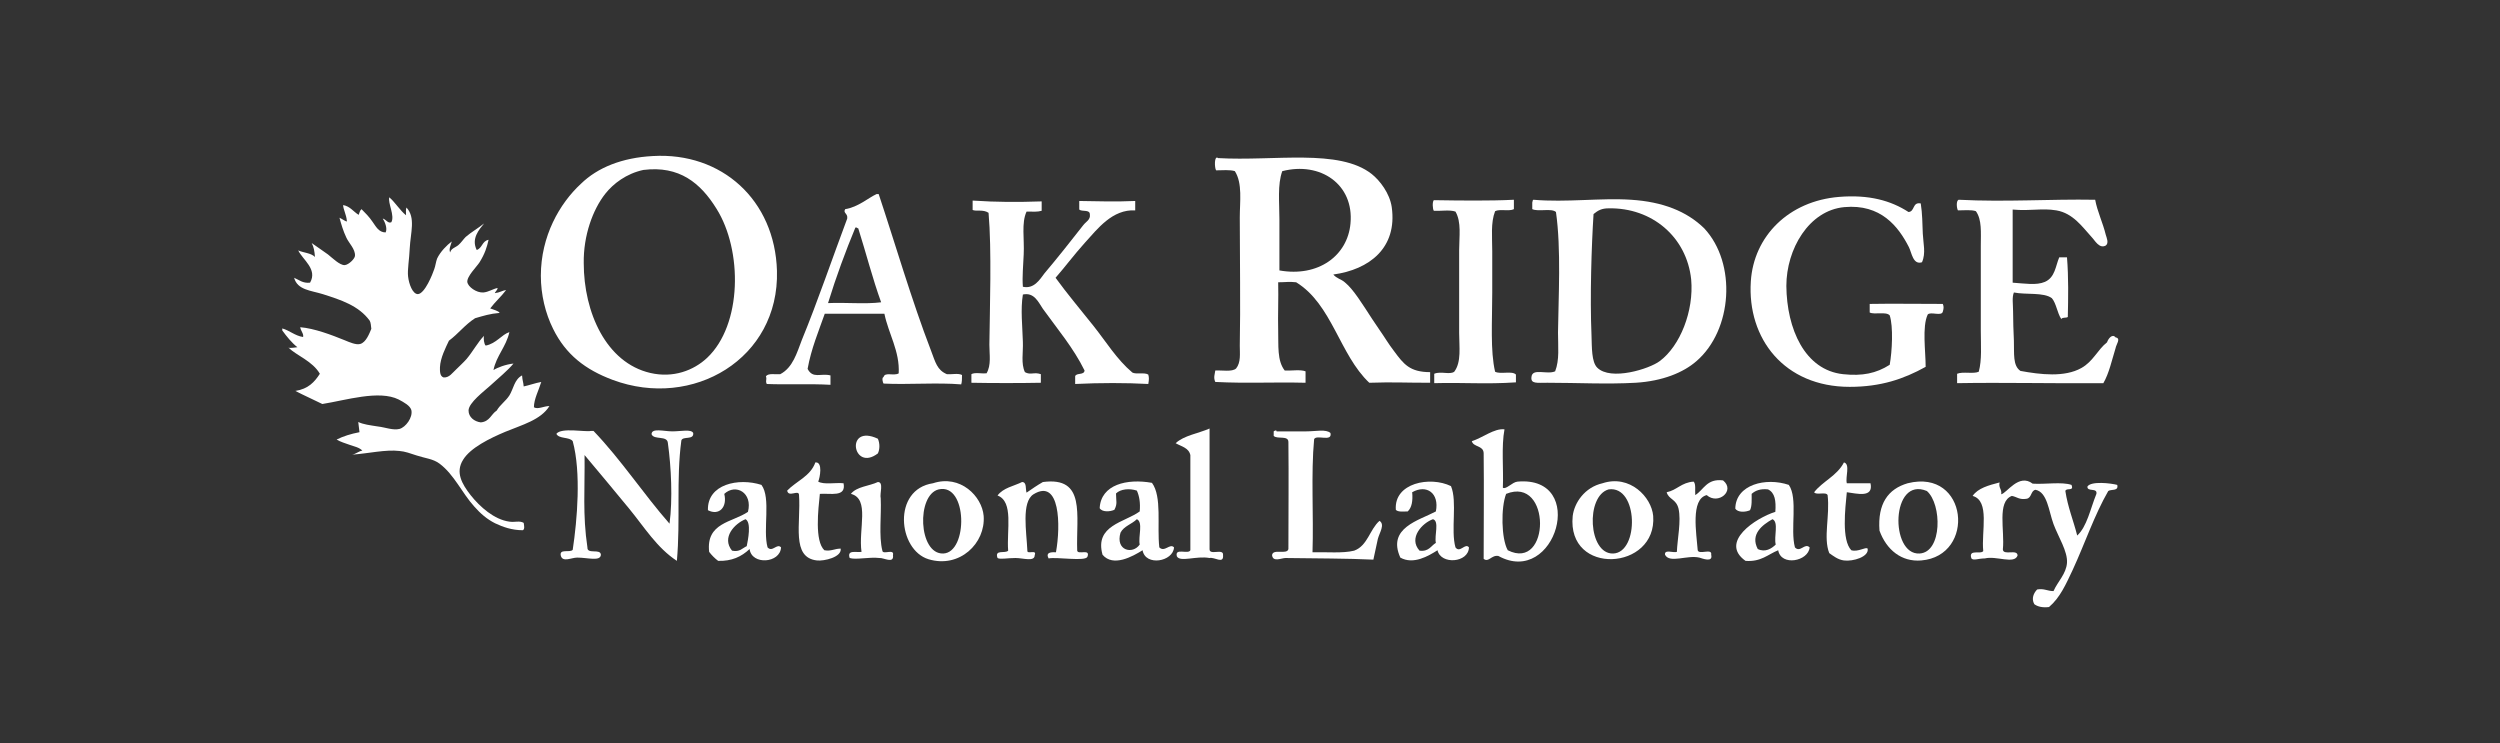 <?xml version="1.0" encoding="utf-8"?>
<!-- Generator: Adobe Illustrator 23.0.3, SVG Export Plug-In . SVG Version: 6.00 Build 0)  -->
<svg version="1.1" id="Layer_1" xmlns="http://www.w3.org/2000/svg" xmlns:xlink="http://www.w3.org/1999/xlink" x="0px" y="0px"
	 viewBox="0 0 612 182" style="enable-background:new 0 0 612 182;" xml:space="preserve">
<rect x="0" y="0" width="612" height="182" fill="#333333" stroke="none"/>
<style type="text/css">
	.st0{fill-rule:evenodd;clip-rule:evenodd;fill:#FFFFFF;}
</style>
<path class="st0" d="M159.8,38.2c16.9-1,29.9,10.8,30.4,28.1c0.6,21.5-20.6,34-40.2,26.7c-6.7-2.5-11.5-6.2-14.6-12.5
	c-1.9-3.8-3-8.4-3-13c0-9.7,4.6-17.7,9.8-22.5C146.3,41,152.3,38.6,159.8,38.2z M148.2,47.4c-3.1,3.9-5.4,10.3-5.3,17
	c0,12.1,5.5,24.4,16.3,26.9c5.6,1.3,10.6-0.6,13.9-3.7c8.6-8.1,8.7-26.3,2.3-36.5c-3.9-6.3-9.1-10.6-17.9-9.5
	C153.3,42.5,150.1,45,148.2,47.4z"/>
<path class="st0" d="M235.5,91.8c0,0.9,0,1.7-0.2,2.3c-5.8-0.5-13,0.1-19-0.2c-0.2-0.2-0.5-1.5,0-1.6c0.3-1.3,2.5-0.2,3.7-0.9
	c0.3-5.4-2.5-9.7-3.5-14.6c-4.9,0-9.8,0-14.6,0c-1.5,4.3-3.3,8.5-4.2,13.5c1.3,2.5,3.2,1,5.6,1.6c0,0.8,0,1.5,0,2.3
	c-5.2-0.3-10.8,0-15.6-0.2c-0.4-0.9,0.1-0.9-0.2-1.9c0.6-0.8,2.3-0.4,3.5-0.5c3.1-1.6,4.1-5.3,5.3-8.4c3.9-9.5,7.5-20.1,11.1-29.7
	c0.2-1.3-1.1-1.3-0.5-2.3c3.2-0.5,5.7-2.8,7.7-3.7c0.2,0,0.3,0,0.5,0c3.9,11.7,8.1,26.1,12.8,38.3c1.1,2.9,1.5,4.8,3.9,5.8
	C233,91.7,234.6,91.3,235.5,91.8z M202.7,74.2c4.3-0.2,9.1,0.3,13-0.2c-2.1-5.8-3.7-12.1-5.6-18.1c-0.3,0-0.3-0.3-0.7-0.2
	C207,61.5,204.7,67.7,202.7,74.2z"/>
<path class="st0" d="M255,49.3c0,0.8,0,1.5,0,2.3c-1.1,0.3-1.8,0.2-3.7,0.2c-1.3,2.8-0.5,6.7-0.7,10.5c-0.1,2.7-0.4,5.4-0.2,7.9
	c2.7,0.6,4.1-1.7,5.3-3.3c3.3-3.9,6.2-7.6,9.5-11.8c0.6-0.8,1.8-1.3,1.6-2.6c0-1.3-1.9-0.6-2.6-1.2c0-0.7,0-1.4,0-2.1
	c5.3,0.1,8.9,0.2,13.7,0c0,0.8,0,1.5,0,2.3c-5.6-0.3-9.2,4.5-12.3,7.9c-2.7,3-5,6.1-7.2,8.6c2.9,4,6.2,7.9,9.3,11.8
	c3.1,3.9,5.7,8.2,9.5,11.4c0.9,0.5,3-0.1,3.9,0.5c0.2,0.7,0.2,1.2,0,2.3c-5.5-0.3-11.7-0.3-17.9,0c0-0.6,0-1.2,0-1.9
	c0.3-0.9,2.2-0.2,2.3-1.4c-2.7-5.5-6.6-10.1-10.2-15.1c-1.1-1.6-2.1-4.1-4.9-3.5c-0.6,3.7-0.1,7.8,0,11.6c0.1,2.6-0.5,5.3,0.5,7.4
	c1.4,0.8,2.2-0.1,3.9,0.5c0,0.7,0,1.4,0,2.1c-4.9,0.1-12,0.1-17,0c0-0.7,0-1.4,0-2.1c0.8-0.5,2.5-0.1,3.7-0.2c1.2-2,0.7-4.6,0.7-7
	c0.1-8.9,0.6-23.2-0.2-32.3c-1.3-0.9-3.1-0.3-3.9-0.7c0-0.8,0-1.5,0-2.3C244.1,49.5,249.1,49.5,255,49.3z"/>
<path class="st0" d="M326.4,67.2c0.8,1,1.9,1.1,2.8,1.9c0.5,0.4,1.2,1.1,1.6,1.6c2.2,2.6,4.4,6.5,7,10.2c1,1.4,2.1,3.3,3.5,5.1
	c2.3,3.1,3.8,5.1,8.8,5.1c0,0.9,0,1.7,0,2.6c-6.6,0-8.9-0.2-14.9,0c-7.3-6.9-9.1-19.2-17.9-24.6c-1.8-0.2-2.5,0-4.4,0
	c0.1,3.9-0.1,8.1,0,11.8c0.1,3.6-0.3,7.4,1.6,9.8c1.7,0.1,3.8-0.3,5.1,0.2c0,0.9,0,1.9,0,2.8c-8.1-0.2-14.2,0.2-22.1-0.2
	c-0.5-1.1-0.1-1.9,0-2.8c1.7-0.1,4.1,0.4,5.1-0.5c1.2-1.5,0.9-3.6,0.9-5.6c0.2-10,0-21,0-31.3c0-4,0.7-8.4-1.2-11.4
	c-1.2-0.4-3.1-0.2-4.6-0.2c-0.4-0.6-0.5-3.8,0.5-3c13.7,0.8,29.6-2.4,37.6,3.9c2,1.6,4.4,4.7,4.9,8.1
	C342.1,60.7,335.2,66,326.4,67.2z M330.6,54.7c0.9-9.6-7.4-15.2-16.7-12.8c-1.2,3.3-0.7,7.6-0.7,11.8s0,8.5,0,12.5
	C322.7,67.9,329.9,62.6,330.6,54.7z"/>
<path class="st0" d="M467.2,51.9c1.6-0.1,0.9-2.5,3-2.1c0.4,2.5,0.4,5,0.5,7.4c0.1,2.3,0.8,4.8-0.2,7c-2.2,0.7-2.5-2.3-3.2-3.7
	c-2.6-5.1-6.9-10.6-15.8-9.8c-8.7,0.8-14.2,10.3-14.2,19.3c0.1,10.5,4.5,20.6,13.9,21.6c4.7,0.5,8.1-0.2,11.4-2.3
	c0.6-3.3,0.9-9.4,0-12.1c-0.9-1-3.7-0.1-4.9-0.7c0-0.7,0-1.4,0-2.1c4.6-0.1,13.3,0,17.9,0c0.3,0.7,0.2,1.2,0,1.9
	c-0.3,1.2-3-0.1-3.7,0.7c-1.4,3-0.5,9-0.5,12.8c-5.4,3-11,4.9-18.6,4.9c-16,0-25.1-11.8-24.2-25.8c0.7-11.1,9.3-19.7,21.6-20.7
	C457.5,47.6,462.9,49.1,467.2,51.9z"/>
<path class="st0" d="M370.6,48.9c0,0.8,0,1.5,0,2.3c-1.1,0.6-3.5-0.1-4.6,0.5c-1.1,2.8-0.7,6.3-0.7,9.8c0,3.3,0,6.8,0,10.2
	c0,6.9-0.5,14.2,0.7,19.3c1.3,0.7,4.2-0.3,5.1,0.7c0,0.6,0,1.2,0,1.9c-7.4,0.5-12.9,0-20,0.2c0-0.8,0-1.5,0-2.3
	c1.6-0.7,3.8,0.3,4.9-0.5c1.8-2.4,1.2-6.1,1.2-9.5c0-6.7,0-13.3,0-20.2c0-3.4,0.6-6.9-0.9-9.5c-1.4-0.5-3.6-0.1-5.3-0.2
	c-0.3-0.4-0.4-2.2,0-2.6C357.5,49.1,364.6,49.2,370.6,48.9z"/>
<path class="st0" d="M375.4,48.9c8,0.7,16.5-0.5,23.9,0c7.7,0.5,13.6,2.8,17.9,7c8,8.6,6.9,24.9-1.9,32.5c-3.2,2.8-8.3,4.9-14.9,5.3
	c-7.1,0.4-14.2,0-21.6,0c-2.6,0-4.1,0.3-3.9-1.4c0.2-2.3,3.8-0.5,5.8-1.4c1.1-2.8,0.7-6.1,0.7-9.5c0.1-8.5,0.8-20.4-0.5-29.5
	c-1.1-1-4.3,0-5.8-0.7c0-0.5,0-1.1,0-1.6C375.2,49.2,375.2,48.9,375.4,48.9z M389.6,82.1c0.1,3,0,6.5,1.4,7.9
	c3.3,3.3,12.8,0.3,15.3-1.6c5-3.7,8.4-12.3,7.7-20c-1.1-10.4-9.6-17.6-20.2-17.4c-1.7,0-2.6,0.5-3.7,1.4
	C389.6,60.2,389.2,72.7,389.6,82.1z"/>
<path class="st0" d="M512.9,48.9c0.5,2.8,1.9,5.7,2.6,8.6c0.2,0.7,0.8,2,0,2.6c-1.6,0.9-2.7-1.3-3.5-2.1c-2.2-2.4-4.5-5.8-8.6-6.5
	c-3.6-0.6-6.2,0.2-10.7-0.2c0,5.9,0,12.7,0,17.9c3,0.2,5.8,0.7,7.9-0.2c2.5-1.1,2.6-3.9,3.5-6c0.6,0,1.2,0,1.9,0
	c0.4,4.9,0.3,10.1,0.2,14.6c-0.4,0.3-1.3,0-1.6,0.5c-1-1.5-1.2-3.8-2.3-5.1c-2-1.5-6.3-0.8-9.3-1.4c-0.5,1.2-0.2,2.8-0.2,4.6
	c0,2.3,0.1,5,0.2,7.2c0.1,3.2-0.3,6.1,1.6,7.4c4.9,0.9,10.8,1.6,14.9-0.7c2.9-1.6,4-4.5,6.3-6.3c0.3-0.9,1.3-2.2,2.1-1.2
	c1.4,0.2,0.1,1.8,0,2.6c-0.9,2.9-1.6,6.2-3,8.6c-12.6,0.1-24.5-0.2-35.8,0c0-0.8,0-1.5,0-2.3c1.4-0.6,4,0.1,5.3-0.5
	c0.8-2.9,0.5-6.5,0.5-10c0-6.7,0-14.1,0-20.9c0-3.2,0.3-6.3-1.2-8.4c-1.1-0.4-2.9-0.2-4.4-0.2c-0.3-0.5-0.5-2.4,0.2-2.6
	C491.1,49.5,501.8,48.7,512.9,48.9z"/>
<g>
	<path class="st0" d="M296.1,104.9c0,9.8,0,19.7,0,29.5c-0.1,1.7,3.5-0.3,3.3,1.5c0.2,2.3-2.1,0.4-3.3,0.7c-3.2-0.6-7.2,1.1-8-0.4
		c-0.6-2.2,2.8-0.4,3.3-1.5c0-7.8,0-15.5,0-23.3c-0.4-1.8-2.2-2.1-3.6-2.9C289.8,106.6,293.4,106.1,296.1,104.9z"/>
	<path class="st0" d="M367.9,119.4c0.8,0.5,2.3-1.4,3.6-1.5c17.3-1.5,9.3,25.9-4.7,18.2c-1.7-0.3-2.4,1.7-3.6,0.7
		c0-9.4,0.1-16.8,0-25.9c-0.1-1.9-2.5-1.4-2.9-2.9c2.6-0.8,5.5-3.2,8-2.9C367.5,109.3,368.1,114.8,367.9,119.4z M368.7,120.9
		c-1.3,3.3-1.2,11,0.4,13.8C379.6,140,379.8,116.4,368.7,120.9z"/>
	<path class="st0" d="M163.9,128.2c0.8-6,0.4-14-0.4-19.7c-0.1-2-3.4-0.7-4-2.2c0-1.6,3-0.7,5.1-0.7s4.6-0.6,5.1,0.4
		c0.2,1.8-2.5,0.7-2.9,1.8c-1.3,9.6-0.2,19.5-1.1,29.5c-4.9-3.2-8-8.3-11.7-12.8c-3.6-4.4-7.3-8.8-10.9-13.1
		c0.1,8.2-0.5,14.6,0.7,22.6c-0.1,1.8,3.2,0.2,3.3,1.8c-0.1,1.7-3.2,0.7-5.8,0.7c-1.4,0-3.5,1.2-4-0.4c-0.5-1.9,2.2-0.7,2.9-1.5
		c1.1-7.3,2.1-18.9,0-26.6c-0.8-1.1-3.4-0.5-4-1.8c1.2-1.6,7.1-0.4,8.4-0.7c0.2,0,0.5,0,0.7,0C152.1,112.6,157.5,120.9,163.9,128.2z
		"/>
	<path class="st0" d="M325.7,106c0.5,2.3-3.4,0.3-4,1.5c-0.8,8.5-0.1,18.6-0.4,27.7c3.4-0.1,7.4,0.3,10.2-0.4
		c3.3-1.2,3.8-5.2,6.2-7.3c1.4,0.9,0,2.9-0.4,4.4c-0.4,1.8-0.8,3.6-1.1,5.1c-6.1-0.3-14.4-0.3-21.5-0.4c-1,0-3.1,1.1-3.3-0.7
		c0.2-1.7,3.7,0,4-1.5c0-10.1,0.1-16.9,0-26.2c0-1.7-2.8-0.6-3.6-1.5c0-0.4,0-0.7,0-1.1c0.3-0.2,0.7-0.4,0.7,0c2.1,0,4.9,0,7.3,0
		C322.1,105.6,324.6,105,325.7,106z"/>
	<path class="st0" d="M214.9,107.4c0.5,1.1,0.5,2.6,0,3.6C208.7,115.7,206.8,103.6,214.9,107.4z"/>
	<path class="st0" d="M199.6,113.2c1.9-0.2,1.1,3.8,0.7,4.7c1.4,0.8,4.2,0.2,6.2,0.4c0.7,3.5-3.2,2.4-5.8,2.6
		c-0.4,3.9-1.3,11.5,1.1,13.8c1.7,0.3,2.5-0.4,4-0.4c0.3,2.1-4.1,3.1-5.8,2.9c-6.4-0.7-3.9-9.1-4.4-16c0-1.5-2.6,0.7-2.9-1.1
		C194.9,117.8,198.4,116.6,199.6,113.2z"/>
	<path class="st0" d="M451.4,113.2c1.6,0.4,0.3,3.6,0.7,5.1c1.9,0,3.9,0,5.8,0c0.8,3.7-3.4,2.5-5.8,2.2c-0.4,4.1-1.3,11.7,1.1,14.2
		c1.7,0.5,3.5-0.9,4-0.4c0.4,2-3.6,3.2-5.8,2.9c-1.5-0.2-2.6-1.1-3.6-1.8c-1.5-3.8,0.2-9.1-0.4-14.2c-0.4-0.9-2.8,0.1-3.3-0.7
		C446.2,117.8,449.7,116.5,451.4,113.2z"/>
	<path class="st0" d="M421.8,117.6c3.1,2.5-1.2,6.1-4,3.6c-4,1-2.5,9.4-2.2,13.5c0.3,1.2,3.6-0.6,3.3,1.1c0.5,2-2.2,0.9-2.9,0.7
		c-3-0.7-7.3,1.5-8.4-0.7c-0.2-1.4,2-0.4,2.9-0.7c0.1-3,1.1-7.6,0.4-10.6c-0.6-2.4-2.4-2.2-2.9-4c2.5-0.5,3.6-2.4,6.6-2.6
		c0.6,0.6,0.3,2.1,0.4,3.3C417.1,119.9,417.8,117.1,421.8,117.6z"/>
	<path class="st0" d="M507.1,118.7c0.7,1.7-1.3,0.6-1.5,1.5c0.6,4,2,7.3,2.9,10.9c2.4-2.2,3.2-6.5,4.7-10.2c0.3-1.6-2.3-0.4-2.2-1.8
		c0.9-1.4,5.8-0.8,7.3-0.4c0.4,1.6-1.5,1-2.2,1.5c-3.4,5.9-5.7,12.8-8.7,19.3c-1.7,3.6-3.1,6.8-5.8,9.1c-1.6,0.2-2.8-0.1-3.6-0.7
		c-0.8-1.4-0.1-2.8,0.7-3.6c1.7-0.3,2.5,0.4,4,0.4c1-2.3,3.1-4.2,3.3-6.9c0.2-2.8-2.1-6.3-3.3-9.5c-1.2-3.3-1.5-7.8-4.4-8.4
		c-1.2,0.2-0.9,2-2.2,2.2c-1.8,0.3-2.4-0.5-3.6-0.7c-3.7,1.4-1.7,8.5-2.2,13.1c0.1,1.6,3.6-0.2,3.6,1.5c-0.8,2.2-5.2,0-8,0.7
		c-1.6,0-2.8,0.6-3.3,0c-0.8-2.4,2.3-0.9,2.9-1.8c-0.5-4.8,1.7-12.3-2.6-13.5c1.3-1.9,3.9-2.6,6.6-3.3c-0.3,1.4,0.6,1.6,0.4,2.9
		c1.4-0.3,4.3-5.2,7.7-2.6C500.7,118.6,504.7,117.9,507.1,118.7z"/>
	<path class="st0" d="M187.9,134c1.2,1.3,2.3-1.1,3.3,0c-0.2,3.9-7.2,4.4-7.7,0.4c-2,1.9-4.4,3-7.7,2.9c-0.8-0.6-1.6-1.4-2.2-2.2
		c-0.8-7.2,5.7-7.2,9.5-9.8c1.2-4.7-3-7-5.8-4.4c0.8,3.3-1.3,5.4-4,4c-0.2-6.4,7.5-8,13.1-6.2C188.8,121.9,186.7,129.7,187.9,134z
		 M182.5,127.1c-2.7,1.1-5.9,4.5-3.3,7.7c1.9,0.4,2.5-0.6,3.6-1.1C183.1,132.2,184,127.9,182.5,127.1z"/>
	<path class="st0" d="M214.9,118c1.5,0,0.4,2.8,0.7,4c0.2,4.1-0.5,9.2,0.4,12.8c0.1,1.1,3-0.6,2.6,1.1c0.3,2.2-2.3,0.6-3.3,0.7
		c-2.5-0.3-5.8,0.5-7.3,0c-0.7-2.1,1.6-1.3,2.9-1.5c-0.8-5.6,2.1-13-2.6-14.2C209.7,119.1,212.8,119,214.9,118z"/>
	<path class="st0" d="M228.4,118.3c6.7-2.2,12,3.2,12.4,8c0.5,6.7-5.9,12.9-13.5,10.6C219.8,134.6,218.4,119.8,228.4,118.3z
		 M230.9,135.5c6.1-0.2,6-17.3-1.1-15.7C224.3,121.1,224.8,135.7,230.9,135.5z"/>
	<path class="st0" d="M250.2,118c1.2,0,0.8,1.7,1.1,2.6c1.3-0.9,2.6-1.8,4-2.6c10.6-1.4,8.1,8.1,8.4,16.8c0.2,1.1,3.3-0.6,2.5,1.5
		c-0.5,1.2-7.4,0-9.5,0.4c-0.7-1.3,0.2-1.6,1.8-1.5c1.2-6.6,1-18.2-5.5-14.2c-3,1.9-1.7,9.2-1.5,13.8c-0.1,1,2.4-0.4,1.8,1.1
		c0,1.7-2.8,0.7-4.7,0.7c-2,0-3.8,0.4-4.4,0c-0.8-2.2,1.9-1,2.6-1.8c-0.4-5,1.4-12-2.6-13.5C245.6,119.4,248.2,119,250.2,118z"/>
	<path class="st0" d="M283.8,134c1.3,1.3,2.6-1.1,3.6,0c-0.2,3.5-7,4.7-7.7,0.7c-2.4,1.5-7.2,4.2-9.8,1.1c-2-7.2,5.4-7.9,9.1-10.6
		c0.2-2.1-0.1-3.8-0.7-5.1c-1.8-0.6-4-0.4-5.1,0.7c0,1.9,0.4,2.5-0.4,4c-1.1,0.5-3,0.6-3.6-0.4c0.3-5.8,6.7-7.3,12.8-6.2
		C284.5,121.6,283.2,128.7,283.8,134z M279,133.3c-0.4-1.9,0.9-5.5-0.7-6.2c-1.2,1.2-3.2,1.7-4,3.3C273,134.8,277.3,135.8,279,133.3
		z"/>
	<path class="st0" d="M356.3,134c1.1,1.5,2.4-1.2,3.3,0c-0.1,3.8-6.9,4.3-7.7,0.7c-2.2,1.4-5.9,3.6-9.1,1.8
		c-3.3-7.3,4.6-9.1,8.7-11.3c0.9-4.5-2.3-6.7-5.8-4.7c0.2,2.1-0.1,3.8-1.1,4.7c-1,0-2.4,0.2-2.9-0.4c-0.5-6.6,8.4-8.3,13.5-5.8
		C356.8,122.8,355.1,129.8,356.3,134z M351.5,132.9c-0.4-1.8,0.9-5.3-0.7-5.8c-2.6,0.9-6.1,4.6-3.3,7.7
		C349.8,135.1,350.3,133.6,351.5,132.9z"/>
	<path class="st0" d="M392.3,118.3c6.7-2.2,12,3.4,12.4,8c1,13.4-21.2,14.8-19.7,0C385.4,123.1,387.9,119.3,392.3,118.3z
		 M394.9,135.5c6.4-0.2,6.2-16.7-1.1-15.7C388.1,121.4,388.8,135.7,394.9,135.5z"/>
	<path class="st0" d="M437.9,118.7c2.3,3.3,0.3,10.9,1.5,15.3c1.3,1.4,2.4-1.2,3.6,0c-0.3,3.4-7,4.7-7.7,0.7c-2.5,1-4.2,2.9-8,2.6
		c-6.5-4.6,2.5-10.5,7.3-12c0.2-2.7-0.1-4.7-1.8-5.5c-1.9-0.2-3.1,0.3-4,1.1c0,1.5,0.1,3-0.4,4c-1.1,0.5-3,0.6-3.6-0.4
		C424.9,118.6,432.3,116.8,437.9,118.7z M433.9,127.1c-2.5,1.4-5.5,3.7-3.6,7.3c1.8,0.9,3.4-0.1,4.4-1.1
		C434.2,131.4,435.5,127.8,433.9,127.1z"/>
	<path class="st0" d="M467,118.3c14.8-3.7,16.8,17.8,3.3,18.9c-4.8,0.4-8.5-2.6-10.2-7.3C459.6,123.3,462.2,119.7,467,118.3z
		 M469.9,135.5c5.6-0.3,5.5-12.1,1.8-15.3C462.9,116.5,462.6,135.9,469.9,135.5z"/>
</g>
<path class="st0" d="M69.1,80.4c1.8,0.5,3.1,1.8,5.1,2.1c0.2-0.8-0.6-1.5-0.7-2.4c3.5,0.3,7.7,1.9,10.9,3.2c1.2,0.5,2.8,1.2,3.8,0.9
	c1.4-0.4,2.2-2.5,2.7-3.7c-0.1-0.7-0.1-1.5-0.4-2c-2.7-3.7-7.1-5.1-11.5-6.5c-2.9-0.9-6.2-1-7-4c1.2,0.5,2.1,1.4,3.9,1.2
	c1.9-3.3-1.8-5.6-2.9-7.9c1.3,0.6,3.1,0.6,4.1,1.6c-0.1-1.4-0.3-2.5-0.8-3.4c1.1,0.8,2.5,1.7,4,2.8c0.9,0.7,2.9,2.7,4.1,2.6
	c1-0.1,2.5-1.6,2.5-2.3c0.1-1.6-1.5-3.1-2.1-4.4c-0.8-1.7-1.2-3.1-1.7-4.9c0.4,0.1,2.1,1.4,1.8,0.7c-0.1-1.4-0.9-2.8-0.9-3.8
	c1.7,0.3,2.5,1.6,3.8,2.4c0.2-0.5,0.3-1.1,0.7-1.4c0.9,0.9,1.9,1.9,2.7,3.1c0.8,1.1,1.5,2.6,3.2,2.6c0.5-1-0.2-2.6-0.7-3.4
	c0.8,0.2,1.3,1.3,2.1,0.9c0.9-1.6-0.9-4.7-0.5-6.1c1.5,1.3,2.6,3.2,4.1,4.4c0-0.7-0.1-1.4,0.1-1.9c2.3,2.5,1,6.1,0.8,10
	c-0.1,2.6-0.6,5.3-0.4,6.9c0.2,1.8,1.1,4.3,2.4,4.3c1.7-0.1,3.6-4.9,4-6.1c0.3-0.8,0.4-1.8,0.7-2.6c0.8-1.7,2.4-3.3,3.6-4.2
	c-0.2,0.8-0.8,1.9-0.4,2.7c0.2-1,1.3-1.2,2-1.8s1.2-1.4,1.8-2c1.4-1.2,3-2.1,4.5-3.3c-1.2,1.5-3.2,3.7-1.8,6.5
	c1.4-0.5,1.3-2.2,2.9-2.5c-0.4,1.8-0.9,3.4-2.2,5.5c-0.7,1.1-3.2,3.5-3,4.9c0.2,1.1,2.2,2.6,3.9,2.5c1.3-0.1,2.4-0.9,3.5-1.1
	c0.1,0.5-1.2,1.5-0.4,1.2c1-0.1,1.6-0.6,2.5-0.7c-1.2,1.6-2.7,2.9-3.9,4.5c0.7,0.3,2.1,0.6,2.3,1.1c-2.4,0.2-3.9,0.7-6,1.3
	c-2.5,1.6-4.1,3.8-6.4,5.5c-0.8,1.7-2.1,4.2-2.2,6.5c0,0.8-0.1,2.2,0.9,2.5c1.4,0.1,2.2-1.2,3-1.9c0.9-0.9,1.8-1.7,2.6-2.6
	c1.6-1.9,2.8-4.2,4.3-5.7c-0.2,0.6,0,2.1,0.4,2.4c2.6-0.5,3.9-2.7,5.8-3.3c-0.8,3.6-3.2,5.8-3.9,9.3c0.9-0.6,3-1.4,4.9-1.6
	c-1.4,1.7-3.5,3.4-5.8,5.5c-1.3,1.2-5.2,4.1-5.2,6c0,1.6,1.4,2.7,3,2.9c2.2-0.2,2.5-2,3.9-2.9c0.8-1.4,2.2-2.3,3.1-3.7
	c1-1.6,1.2-3.9,3.1-4.9c0.1,1.4,0.3,1.5,0.4,2.7c1.4-0.3,2.7-0.8,4.3-1.1c-0.6,2-1.8,4.2-1.8,6.2c1,0.6,2.4-0.3,3.8-0.3
	c-2.1,3.4-6.7,4.6-10.8,6.3c-3.8,1.6-8.5,3.9-10.3,6.8c-2,3.1-0.3,6,1.8,8.7c2.3,2.9,5.8,6,9.5,6.5c1.4,0.2,2.5-0.3,3.5,0.3
	c0.1,0.7,0.3,1.5-0.2,1.8c-2.7,0-4.9-0.8-6.8-1.7c-2-1-3.6-2.4-5.1-4.1c-3-3.3-4.9-7.8-8.5-10.5c-1.6-1.2-3.5-1.3-5.6-2
	c-1.5-0.5-2.9-1-4.2-1.1c-3.4-0.4-7.5,0.6-11.6,0.9c1-0.2,1.5-0.8,2.5-1c-0.8-0.8-2-1-3.1-1.4s-2.2-0.7-3.2-1.3
	c1.6-0.8,3.5-1.4,5.6-1.8c-0.1-0.8-0.2-1.6-0.3-2.5c1.2,0.6,2.9,0.8,4.8,1.1c1.8,0.2,3.7,1,5.3,0.6c1.5-0.4,3.3-2.8,2.9-4.6
	c-0.3-1.1-1.8-1.9-3.1-2.6c-4.8-2.4-13,0.2-18.7,1.1c-2.2-1.1-4.5-2.1-6.6-3.2c3.2-0.5,4.7-2.2,6-4.2c-1.8-3.1-5.6-4.4-7.7-6.4
	c0.4,0.2,2-0.1,2.2-0.1c-1.4-1.1-2.6-2.6-3.7-4.1C69.1,80.5,69.1,80.4,69.1,80.4z"/>
</svg>
